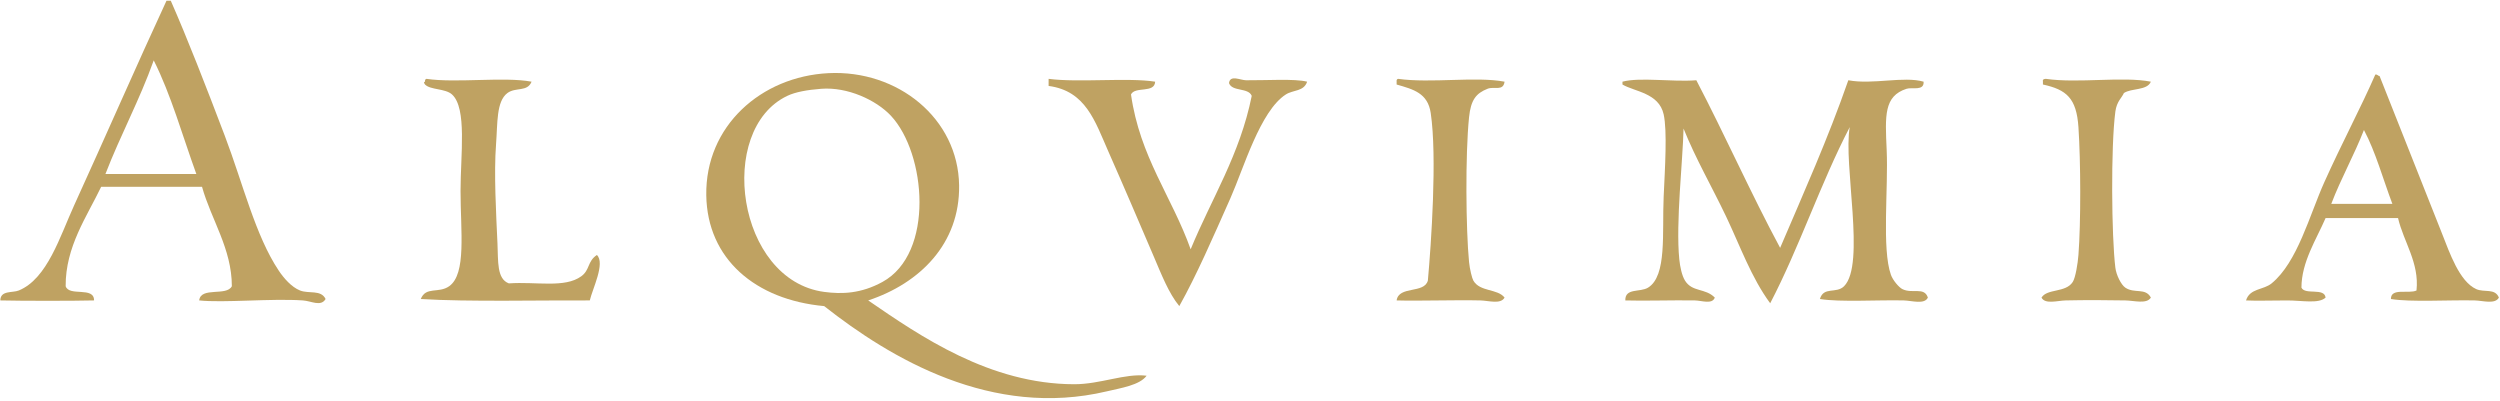 <?xml version="1.0" encoding="UTF-8"?>
<svg xmlns="http://www.w3.org/2000/svg" xmlns:xlink="http://www.w3.org/1999/xlink" version="1.1" id="Capa_1" x="0px" y="0px" width="862.265px" height="138.317px" viewBox="959.75 1199.735 862.265 138.317" xml:space="preserve">
<g>
	<g>
		<path fill-rule="evenodd" clip-rule="evenodd" fill="#BFA262" d="M1018.65,1199.981c5.738,13.015,12.146,29.519,18.617,46.542    c6.31,16.602,10.555,34.469,18.617,46.542c1.702,2.549,4.385,5.683,7.349,6.858c3.083,1.224,7.21-0.368,8.819,2.94    c-1.626,2.751-4.895,0.687-7.839,0.489c-11.009-0.738-27.366,0.9-35.764,0c0.562-4.827,9.454-1.323,11.268-4.899    c-0.011-12.941-7.101-22.909-10.289-34.294c-11.595,0-23.189,0-34.784,0c-4.92,10.274-12.331,20.648-12.248,34.294    c1.224,3.676,9.828-0.029,9.798,4.899c-7.172,0.185-24.928,0.179-32.334,0c0.044-3.548,4.218-2.547,6.369-3.43    c9.849-4.039,14.215-18.683,19.107-29.395c10.075-22.063,22.169-49.698,31.845-70.549    C1017.67,1199.981,1018.16,1199.981,1018.65,1199.981z M996.114,1259.752c10.452,0,20.903,0,31.355,0    c-4.788-13.176-8.683-27.245-14.698-39.194C1007.881,1234.285,1001.296,1246.317,996.114,1259.752z"></path>
		<path fill-rule="evenodd" clip-rule="evenodd" fill="#BFA262" d="M1259.201,1303.354c18.004,12.389,41.991,28.863,71.038,28.905    c9.087,0.014,17.521-3.835,24.986-2.939c-2.391,3.278-8.861,4.236-13.718,5.39c-39.572,9.394-74.496-11.293-97.494-29.396    c-23.732-2.181-40.323-16.292-40.664-38.214c-0.372-23.92,18.967-40.973,42.133-42.133c23.933-1.199,44.745,15.618,45.072,38.704    C1290.842,1283.83,1276.971,1297.463,1259.201,1303.354z M1231.276,1232.806c-24.56,11.71-17.415,63.588,12.738,67.609    c6.137,0.818,12.699,0.611,20.086-3.43c18.05-9.873,15.082-44.339,2.94-57.32c-5.116-5.47-15.027-9.991-24.006-9.309    C1238.219,1230.723,1234.107,1231.456,1231.276,1232.806z"></path>
		<path fill-rule="evenodd" clip-rule="evenodd" fill="#BFA262" d="M1821.631,1302.375c-1.32,2.407-5.471,1.048-8.329,0.979    c-8.809-0.211-22,0.646-28.905-0.489c-0.066-3.986,6.167-1.673,8.818-2.94c1.022-9.565-4.446-16.744-6.368-24.985    c-8.329,0-16.657,0-24.986,0c-3.157,7.33-8.32,15.146-8.329,24.006c1.276,2.644,7.937-0.097,8.329,3.43    c-2.359,2.217-8.13,0.979-13.228,0.979c-5.351,0-10.693,0.19-14.208,0c1.244-4.198,5.983-3.561,8.818-5.879    c8.891-7.271,13.071-23.504,18.127-34.784c6.006-13.398,12.778-26.087,17.638-37.234c0.791-0.138,0.843,0.463,1.47,0.49    c6.055,15.222,14.67,36.944,21.557,54.381c2.626,6.65,5.965,16.441,11.758,19.107    C1816.549,1300.704,1820.295,1299.046,1821.631,1302.375z M1763.821,1270.04c7.021,0,14.044,0,21.066,0    c-3.225-8.534-5.725-17.792-9.799-25.476C1771.653,1253.377,1767.208,1261.18,1763.821,1270.04z"></path>
		<path fill-rule="evenodd" clip-rule="evenodd" fill="#BFA262" d="M1143.09,1227.907c-1.436,3.632-5.485,1.799-8.329,3.919    c-3.863,2.88-3.369,10.43-3.919,17.637c-0.773,10.121,0.031,23.979,0.49,34.294c0.274,6.165-0.254,12.16,3.919,13.718    c9.467-0.661,19.272,1.707,24.986-2.449c3.039-2.211,2.04-5.114,5.389-7.349c2.96,2.867-1.572,11.769-2.45,15.677    c-16.464-0.099-41.946,0.536-58.3-0.489c1.772-4.438,6.142-1.825,9.798-4.41c6.013-4.249,3.919-19.016,3.919-32.824    c0-12.554,2.281-28.567-2.939-33.315c-2.324-2.113-7.451-1.514-9.309-3.429c-0.301-0.436-0.592-0.876,0-0.98    c-0.08-0.569,0.108-0.872,0.49-0.98C1117.126,1228.455,1133.582,1226.124,1143.09,1227.907z"></path>
		<path fill-rule="evenodd" clip-rule="evenodd" fill="#BFA262" d="M1321.421,1226.927c10.359,1.37,27.395-0.511,36.744,0.98    c-0.154,4.091-6.971,1.521-8.328,4.409c3.066,21.592,14.093,35.226,20.576,53.402c7.204-17.505,16.973-32.565,21.066-52.912    c-1.143-2.94-6.783-1.382-7.839-4.409c0.35-2.964,3.903-1,5.88-0.98c6.893,0.072,16.729-0.609,21.066,0.49    c-1.12,3.435-4.819,2.783-7.349,4.409c-8.855,5.694-14.533,25.479-19.107,35.764c-6.16,13.854-11.642,26.514-17.637,37.234    c-3.664-4.457-6.21-11.054-8.819-17.147c-5.047-11.787-10.201-23.863-15.677-36.254c-4.575-10.352-7.76-20.845-20.577-22.537    C1321.421,1228.56,1321.421,1227.744,1321.421,1226.927z"></path>
		<path fill-rule="evenodd" clip-rule="evenodd" fill="#BFA262" d="M1478.686,1227.907c-0.467,3.407-3.521,1.517-5.879,2.45    c-3.953,1.563-5.751,3.817-6.369,9.798c-1.337,12.955-1.084,38.995,0,49.972c0.24,2.432,1.027,5.594,1.47,6.369    c2.269,3.975,8.345,2.744,10.778,5.879c-1.334,2.416-5.499,1.048-8.328,0.979c-8.937-0.214-21.235,0.236-28.905,0    c0.735-5.143,9.523-2.233,10.778-6.858c1.138-12.582,3.231-42.742,0.979-57.811c-1.021-6.836-5.95-8.132-11.758-9.798    c0-0.327,0-0.653,0-0.98c-0.08-0.569,0.107-0.872,0.489-0.98C1453.408,1228.523,1468.721,1226.032,1478.686,1227.907z"></path>
		<path fill-rule="evenodd" clip-rule="evenodd" fill="#BFA262" d="M1544.825,1227.417c9.926,18.98,18.795,39.015,28.905,57.811    c8.119-18.989,16.519-37.699,23.517-57.811c8.381,1.587,19.109-1.482,25.966,0.49c0.229,3.316-3.965,1.833-5.879,2.45    c-7.844,2.527-7.395,9.288-6.859,21.066c0.603,13.269-1.712,34.214,1.47,43.113c0.678,1.896,2.756,4.311,3.919,4.899    c3.488,1.764,7.561-0.887,8.819,2.939c-1.156,2.479-5.517,1.047-8.329,0.979c-8.809-0.211-22,0.646-28.905-0.489    c1.294-4.416,5.635-1.723,8.329-4.41c7.509-7.489-0.34-42.104,1.959-54.871c-10.063,19.332-17.354,41.435-27.436,60.75    c-6.536-8.871-10.378-19.784-15.188-29.886c-4.861-10.212-10.527-19.965-14.697-30.375c-0.241,11.123-2.721,32.406-1.47,45.073    c0.256,2.593,0.904,5.637,1.96,7.349c2.512,4.075,7.002,2.532,10.288,5.879c-0.85,2.434-4.509,1.023-6.859,0.979    c-7.327-0.137-17.894,0.21-24.006,0c-0.111-4.384,5.075-2.715,7.839-4.409c6.582-4.034,4.822-18.885,5.389-31.354    c0.451-9.918,1.275-22.678,0-28.416c-1.648-7.419-10.059-7.824-14.207-10.288c0-0.327,0-0.653,0-0.98    C1525.404,1226.291,1536.482,1228.064,1544.825,1227.417z"></path>
		<path fill-rule="evenodd" clip-rule="evenodd" fill="#BFA262" d="M1701.6,1227.907c-1.29,3.119-6.659,2.159-9.309,3.919    c-0.633,1.569-2.471,2.834-2.939,6.369c-1.606,12.12-1.326,43.17,0,53.892c0.313,2.529,1.987,5.877,3.43,6.858    c3.176,2.159,6.929-0.072,8.818,3.43c-1.44,2.327-5.646,1.042-8.818,0.979c-6.3-0.124-13.801-0.162-20.576,0    c-2.871,0.069-7.096,1.43-8.329-0.979c1.957-3.176,8.339-1.602,10.778-5.39c0.955-1.483,1.734-6.389,1.96-9.308    c0.863-11.215,0.789-32.32,0-44.093c-0.671-10.004-4.131-12.93-12.248-14.698c0-0.327,0-0.653,0-0.98    c-0.181-0.833,0.382-0.924,0.979-0.98C1676.624,1228.563,1691.806,1226.001,1701.6,1227.907z"></path>
	</g>
</g>
</svg>
